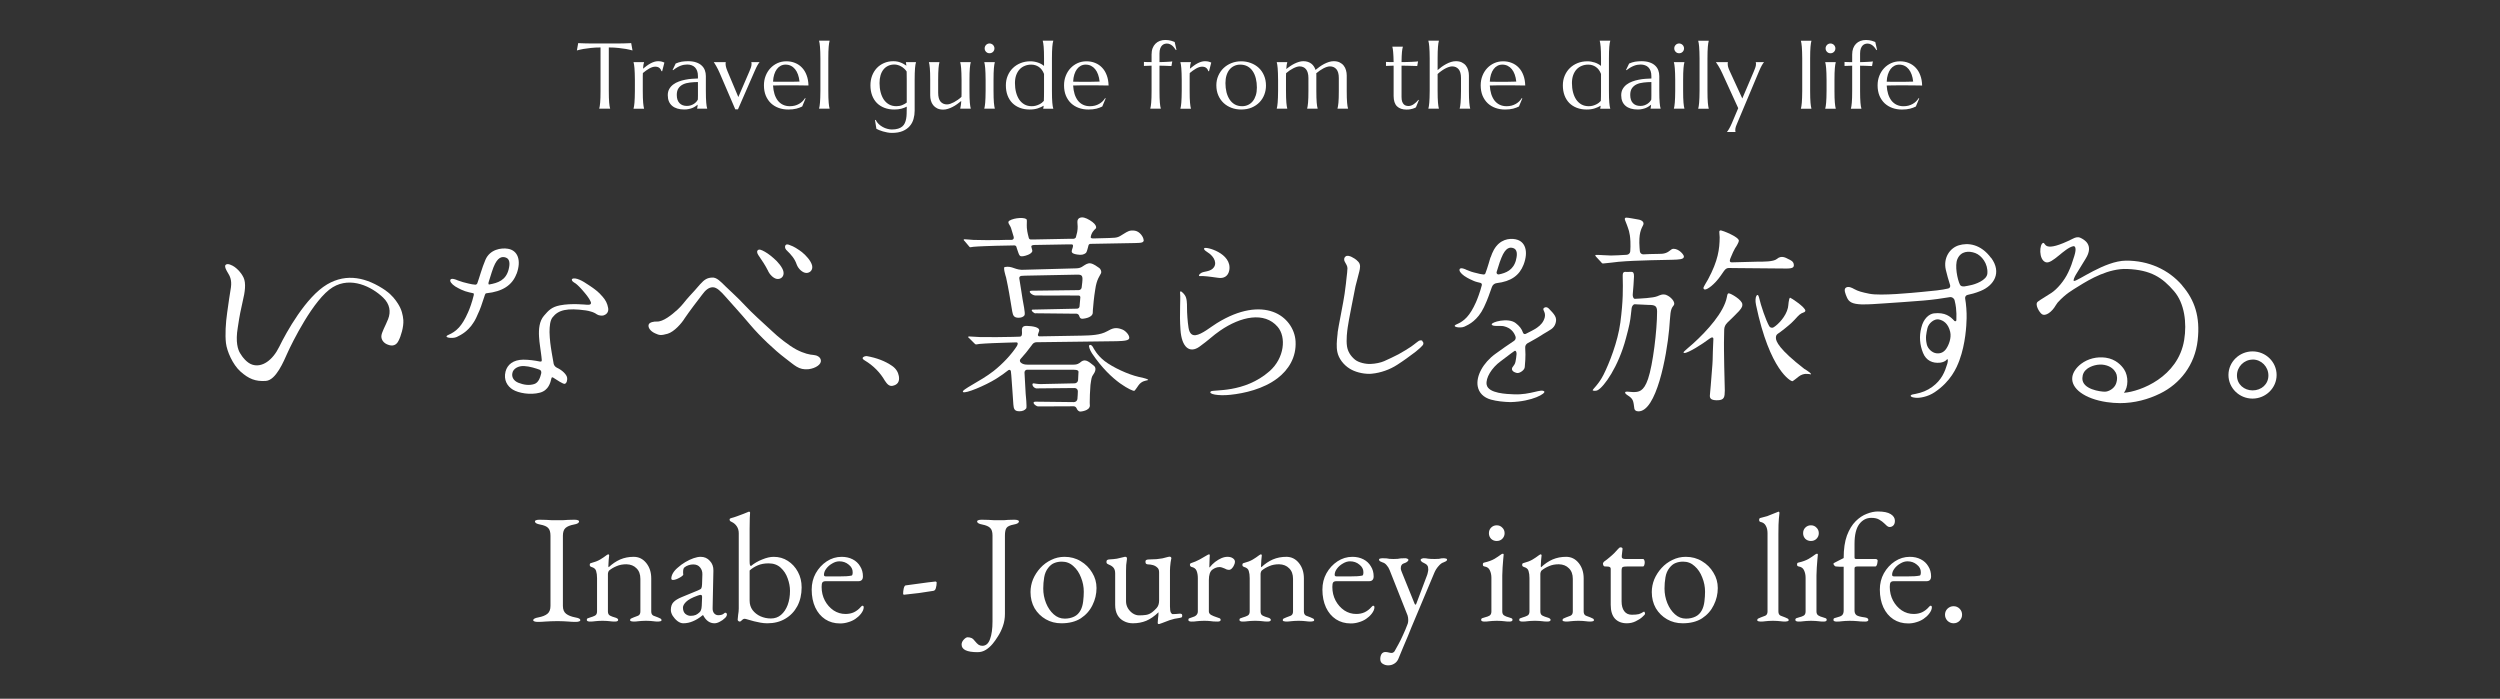 <svg fill="none" height="90" viewBox="0 0 322 90" width="322" xmlns="http://www.w3.org/2000/svg" xmlns:xlink="http://www.w3.org/1999/xlink"><rect x="0" y="0" width="322" height="90" fill="#333333" stroke="none"/><clipPath id="a"><path d="m29 28h264.228v25h-264.228z"/></clipPath><g fill="#fff"><path d="m77.349 6.113c-.461 0-.877.021-1.248.064-.371.039-.691.082-.961.129-.312.059-.592.123-.838.193l.17-.949c.047.004.117.008.211.012.094.004.197.008.311.012.117.004.238.008.363.012.129 0 .25.002.363.006.113 0 .213.002.299.006h.193 3.346.188c.09-.004.191-.006.305-.006.113-.004.232-.006.357-.006.129-.004.25-.008.363-.012.117-.004.223-.008.316-.012.094-.004.164-.008.211-.012l.17.949c-.25-.07-.531-.135-.844-.193-.27-.047-.59-.09-.961-.129-.371-.043-.787-.064-1.248-.064v5.596c0 .332.004.623.012.873.012.246.023.459.035.639.016.18.033.33.053.451.023.121.047.223.07.305v.023h-1.4v-.023c.023-.082.045-.184.064-.305.02-.121.037-.272.053-.451.016-.18.027-.393.035-.639.008-.25.012-.541.012-.873zm4.424 4.178c0-.332-.006-.621-.018-.867-.008-.25-.02-.465-.035-.645-.012-.18-.029-.33-.053-.451-.02-.121-.041-.223-.065-.305v-.023h1.353v.023c-.031.09-.059.199-.082.328-.019.129-.035.295-.047.498.144-.121.295-.24.451-.357.156-.117.316-.221.48-.311.164-.09.33-.162.498-.217.172-.055.344-.082.516-.082.105 0 .197.006.275.018.078.008.148.021.211.041.062.016.119.035.17.059.051.02.1.039.146.059l-.287 1.119-.1-.023c-.047-.172-.135-.309-.264-.41-.129-.105-.305-.158-.527-.158-.121 0-.248.021-.381.064s-.268.104-.404.182c-.137.074-.274.162-.41.264-.137.098-.27.201-.398.311-.008.113-.012.236-.012.369v.422 1.512c0 .332.004.623.012.873.008.246.019.459.035.639.016.18.033.33.053.451.019.121.041.223.064.305v.023h-1.353v-.023c.023-.082.045-.184.065-.305.023-.121.041-.272.053-.451.016-.18.027-.393.035-.639.012-.25.018-.541.018-.873zm4.236 1.98c0-.309.062-.576.188-.803.129-.227.299-.42.51-.58.211-.16.451-.289.721-.387.27-.102.549-.18.838-.234.289-.059.574-.098.856-.117.281-.023.539-.037.773-.041v-.299c0-.258-.033-.48-.1-.668s-.16-.342-.281-.463c-.121-.125-.268-.217-.439-.275-.168-.062-.353-.094-.557-.094-.141 0-.279.012-.416.035-.137.023-.279.062-.428.117-.144.055-.299.129-.463.223-.16.094-.334.213-.521.357l-.059-.035.399-.826c.129-.059.256-.105.381-.141.125-.039.252-.07.381-.094.129-.023.26-.039.393-.047.137-.012.279-.018.428-.018.41 0 .76.051 1.049.152.293.098.531.234.715.41.188.172.324.375.41.609.086.23.129.479.129.744v1.91c0 .332.004.623.012.873.012.246.024.459.035.639.016.18.033.33.053.451.024.121.047.223.07.305v.023h-1.295v-.023c.02-.062.033-.133.041-.211.012-.078.021-.172.029-.281-.082.07-.18.143-.293.217-.109.074-.236.143-.381.205-.141.059-.299.105-.475.141-.172.039-.361.059-.568.059-.68 0-1.205-.158-1.576-.475-.371-.32-.557-.773-.557-1.359zm3.885-1.705c-.355.004-.697.025-1.025.065-.328.035-.619.111-.873.229-.25.117-.451.285-.604.504-.148.215-.223.502-.223.861 0 .461.115.812.346 1.055s.549.363.955.363c.188 0 .357-.025.51-.076.156-.055.293-.121.41-.199.121-.082.223-.17.305-.264.082-.098.144-.191.188-.281.008-.148.012-.312.012-.492 0-.184 0-.391 0-.621zm3.586-2.566v.023c-.008.02-.014.049-.018.088s-.006.074-.006.105c0 .121.018.256.053.404.035.145.098.326.188.545l1.4 3.334 1.418-3.287c.059-.145.121-.303.188-.475.066-.172.1-.346.1-.521 0-.051-.004-.092-.012-.123-.008-.035-.016-.059-.023-.07v-.023h1.055v.023c-.07.074-.16.207-.27.398-.105.188-.219.424-.34.709l-2.162 4.951h-.346l-2.004-4.664c-.07-.172-.146-.336-.229-.492-.078-.16-.154-.303-.229-.428-.07-.125-.133-.229-.188-.311-.055-.086-.092-.141-.111-.164v-.023zm8.033 6.106c-.434 0-.84-.068-1.219-.205-.379-.137-.709-.336-.99-.598-.281-.266-.504-.592-.668-.979-.16-.391-.24-.836-.24-1.336 0-.441.074-.85.223-1.225.148-.379.353-.707.615-.984.262-.277.566-.494.914-.65.351-.156.73-.234 1.137-.234.402 0 .775.07 1.119.211.343.137.64.338.89.604.254.262.453.588.598.979.148.387.228.828.24 1.324-.441-.008-.883-.014-1.324-.018s-.9-.006-1.377-.006c-.34 0-.672.002-.996.006-.32.004-.609.01-.867.018.024.406.086.773.188 1.102.105.328.248.609.428.844.184.231.404.408.662.533.262.125.557.188.885.188.226 0 .439-.025.639-.076.203-.055.386-.129.55-.223.164-.094.311-.203.44-.328.129-.129.238-.268.328-.416l.07.035-.433 1.043c-.211.109-.463.203-.756.281-.293.074-.645.111-1.055.111zm-.779-3.574h1.172c.394-.004.752-.012 1.072-.023-.035-.34-.102-.645-.199-.914-.098-.27-.223-.498-.375-.686-.153-.188-.332-.332-.539-.434s-.436-.152-.686-.152c-.226 0-.435.051-.627.152-.187.098-.351.24-.492.428-.141.188-.254.418-.34.691-.086.27-.137.578-.152.926.176.008.361.012.556.012zm4.933-3c0-.332-.006-.621-.017-.867-.008-.25-.02-.465-.036-.645-.011-.18-.029-.33-.052-.451-.02-.121-.041-.223-.065-.305v-.023h1.354v.023c-.024.082-.045.184-.065.305-.019.121-.037.271-.052.451-.016.18-.028.395-.036.645-.007.246-.011.535-.011.867v4.178c0 .332.004.623.011.873.008.246.02.459.036.639.015.18.033.33.052.451.02.121.041.223.065.305v.023h-1.354v-.023c.024-.082.045-.184.065-.305.023-.121.041-.272.052-.451.016-.18.028-.393.036-.639.011-.25.017-.541.017-.873zm9.205 9.146c.316 0 .584-.035.802-.105.219-.066.399-.16.54-.281.144-.121.253-.268.328-.439.078-.168.134-.354.17-.557.039-.203.06-.42.064-.65.008-.23.012-.469.012-.715v-.193c-.192.102-.422.19-.692.264-.269.07-.574.105-.914.105-.465 0-.886-.072-1.265-.217-.379-.145-.703-.352-.973-.621-.266-.27-.471-.596-.615-.979-.145-.387-.217-.82-.217-1.301 0-.441.07-.852.211-1.23.144-.379.346-.707.603-.984.262-.277.573-.494.932-.65.363-.16.764-.24 1.201-.24.188 0 .36.016.516.047s.301.074.433.129c.137.051.264.111.381.182.121.066.239.139.352.217l-.059-.434v-.023h1.295v.023c-.023.082-.047.184-.07.305-.02.121-.037.271-.053.451-.012.18-.023.395-.035.645-.008.246-.012.535-.012.867v3.984c0 .359-.049.709-.146 1.049-.094.344-.256.648-.487.914-.226.266-.527.478-.902.639-.375.16-.842.24-1.4.24-.196 0-.393-.019-.592-.059-.199-.035-.389-.08-.568-.135-.18-.051-.342-.107-.487-.17-.144-.062-.26-.117-.345-.164l-.182-1.125.094-.023c.093.203.22.381.381.533.164.156.341.285.533.387.191.105.388.184.592.234.207.055.398.082.574.082zm.574-3c.281 0 .535-.047.762-.141.23-.094.424-.203.58-.328v-2.918c0-.219-.002-.416-.006-.592-.004-.18-.006-.342-.006-.486-.094-.145-.203-.271-.328-.381-.121-.113-.252-.207-.393-.281-.136-.078-.277-.137-.422-.176-.144-.043-.287-.064-.427-.064-.297 0-.565.055-.803.164-.238.109-.441.268-.609.475-.164.203-.291.453-.381.75-.086.293-.129.627-.129 1.002 0 .422.047.814.14 1.178.094.363.231.68.411.949.183.266.41.475.679.627.27.148.58.223.932.223zm5.39-1.728c0 .516.102.895.305 1.137.207.242.484.363.832.363.125 0 .266-.025.422-.076.156-.055.316-.125.48-.211.168-.09.334-.193.498-.31.168-.117.323-.242.463-.375.008-.113.012-.233.012-.357 0-.129 0-.266 0-.41v-1.418c0-.332-.006-.621-.018-.867-.007-.25-.019-.465-.035-.645-.011-.18-.029-.33-.052-.451-.02-.121-.041-.223-.065-.305v-.023h1.354v.023c-.024.082-.045.184-.065.305-.019.121-.037.271-.053.451-.015.18-.027.395-.035.645-.008.246-.011.535-.011.867v1.418c0 .332.003.623.011.873.008.246.02.459.035.639.016.18.034.33.053.451.02.121.041.223.065.305v.023h-1.354v-.023c.024-.098.047-.223.07-.375.028-.152.047-.352.059-.598-.16.137-.334.272-.521.404-.184.133-.377.252-.581.357-.199.105-.402.19-.609.252-.203.066-.404.1-.603.1-.305 0-.565-.053-.78-.158-.211-.105-.384-.244-.521-.416-.133-.172-.231-.367-.293-.586-.059-.219-.088-.443-.088-.674v-1.992c0-.332-.004-.621-.012-.867-.008-.25-.019-.465-.035-.645-.016-.18-.033-.33-.053-.451-.019-.121-.041-.223-.064-.305v-.023h1.353v.023c-.023.082-.045.184-.064.305-.02.121-.037.271-.053.451-.015.18-.027.395-.035.645-.008.246-.012.535-.012.867zm6.111-1.658c0-.332-.005-.621-.017-.867-.008-.25-.02-.465-.035-.645-.012-.18-.03-.33-.053-.451-.02-.121-.041-.223-.064-.305v-.023h1.353v.023c-.023.082-.045.184-.064.305-.02.121-.038.271-.053.451-.016.18-.027.395-.035.645-.008.246-.012.535-.012.867v1.418c0 .332.004.623.012.873.008.246.019.459.035.639.015.18.033.33.053.451.019.121.041.223.064.305v.023h-1.353v-.023c.023-.082.044-.184.064-.305.023-.121.041-.272.053-.451.015-.18.027-.393.035-.639.012-.25.017-.541.017-.873zm-.123-4.066c0-.086.016-.166.047-.24.035-.078.08-.145.135-.199.055-.059.119-.104.193-.135.079-.035.163-.053.252-.053.09 0 .172.018.246.053.079.031.145.076.2.135.058.055.103.121.134.199.036.074.053.154.053.24 0 .18-.06.33-.181.451-.122.121-.272.182-.452.182-.089 0-.173-.016-.252-.047-.074-.035-.138-.08-.193-.135-.055-.059-.1-.125-.135-.199-.031-.078-.047-.162-.047-.252zm5.895 1.67c.16 0 .32.014.48.041.16.027.317.066.469.117.152.051.297.113.434.188.136.074.259.158.369.252v-.961c0-.332-.004-.621-.012-.867-.008-.25-.02-.465-.035-.645-.016-.18-.033-.33-.053-.451-.019-.121-.041-.223-.064-.305v-.023h1.353v.023c-.023.082-.047.184-.07.305-.02.121-.037.271-.053.451-.012.18-.023.395-.035.645-.008.246-.012.535-.012.867v4.178c0 .332.004.623.012.873.012.246.023.459.035.639.016.18.033.33.053.451.023.121.047.223.07.305v.023h-1.295v-.023c.012-.031.022-.076.029-.135.008-.062.018-.139.03-.229-.199.125-.449.238-.75.34-.301.102-.651.152-1.049.152-.465 0-.887-.072-1.266-.217-.379-.145-.703-.352-.972-.621-.266-.27-.471-.596-.616-.979-.144-.387-.216-.82-.216-1.301 0-.441.078-.85.234-1.225.156-.379.375-.707.656-.984.282-.277.615-.494 1.002-.65s.811-.234 1.272-.234zm1.752 1.629c-.157-.41-.381-.713-.674-.908-.289-.195-.615-.293-.979-.293-.304 0-.586.055-.843.164-.258.105-.479.26-.663.463-.183.203-.328.453-.433.75-.102.293-.152.627-.152 1.002 0 .422.046.814.14 1.178s.231.68.41.949c.184.266.41.475.68.627.27.148.58.223.932.223.183 0 .355-.021.515-.064.16-.043.307-.098.44-.164s.25-.139.351-.217c.102-.082.186-.162.252-.24.008-.168.014-.359.018-.574.004-.215.006-.451.006-.709zm5.695 4.582c-.434 0-.84-.068-1.219-.205s-.709-.336-.99-.598c-.282-.266-.504-.592-.668-.979-.16-.391-.24-.836-.24-1.336 0-.441.074-.85.222-1.225.149-.379.354-.707.615-.984.262-.277.567-.494.914-.65.352-.156.731-.234 1.137-.234.403 0 .776.07 1.119.211.344.137.641.338.891.604.254.262.453.588.598.979.148.387.228.828.24 1.324-.442-.008-.883-.014-1.324-.018-.442-.004-.901-.006-1.377-.006-.34 0-.672.002-.996.006-.321.004-.61.01-.868.018.024.406.086.773.188 1.102.105.328.248.609.428.844.183.231.404.408.662.533.261.125.556.188.885.188.226 0 .439-.025.638-.076.203-.055.387-.129.551-.223.164-.094.311-.203.439-.328.129-.129.239-.268.329-.416l.07.035-.434 1.043c-.211.109-.463.203-.756.281-.293.074-.644.111-1.054.111zm-.78-3.574h1.172c.395-.004.752-.012 1.073-.023-.036-.34-.102-.645-.2-.914-.097-.27-.222-.498-.375-.686-.152-.188-.332-.332-.539-.434s-.435-.152-.685-.152c-.227 0-.436.051-.627.152-.188.098-.352.24-.492.428-.141.188-.254.418-.34.691-.086.27-.137.578-.153.926.176.008.362.012.557.012zm10.904-4.922c-.097 0-.203.018-.316.053-.11.035-.211.1-.305.193s-.172.225-.234.393c-.063.164-.094.377-.094.639v1.113c.207-.004.4-.01.58-.018.184-.008.348-.016.492-.023.145-.008.266-.016.364-.023.097-.012.168-.021.211-.029l-.106.598c-.137-.004-.285-.01-.445-.018-.137-.008-.299-.014-.487-.018-.187-.004-.39-.008-.609-.012v3.252c0 .332.004.623.012.873.011.246.023.459.035.639.016.18.033.33.053.451.023.121.047.223.07.305v.023h-1.354v-.023c.024-.082.045-.184.065-.305.019-.121.037-.272.053-.451.015-.18.027-.393.035-.639.008-.25.012-.541.012-.873v-3.252l-.985.035v-.516c.121.008.266.014.434.018s.351.006.551.006v-.984c0-.301.042-.566.128-.797.09-.234.213-.43.37-.586.156-.16.343-.281.562-.363s.459-.123.721-.123c.144 0 .279.01.404.029s.236.043.334.07c.102.027.189.057.264.088.078.027.142.053.193.076l.229 1.008-.071.035c-.062-.094-.131-.189-.205-.287-.074-.102-.158-.193-.252-.275-.094-.082-.199-.148-.316-.199-.113-.055-.244-.082-.393-.082zm1.916 4.682c0-.332-.006-.621-.018-.867-.007-.25-.019-.465-.035-.645-.011-.18-.029-.33-.052-.451-.02-.121-.041-.223-.065-.305v-.023h1.354v.023c-.032.09-.059.199-.082.328-.02.129-.036.295-.047.498.144-.121.295-.24.451-.357s.316-.221.48-.311.33-.162.498-.217c.172-.055.344-.082.516-.082.106 0 .197.006.275.018.079.008.149.021.211.041.063.016.12.035.17.059.051.02.1.039.147.059l-.287 1.119-.1-.023c-.047-.172-.135-.309-.264-.41-.129-.105-.304-.158-.527-.158-.121 0-.248.021-.381.064s-.267.104-.404.182c-.137.074-.274.162-.41.264-.137.098-.27.201-.399.311-.008.113-.011.236-.011.369v.422 1.512c0 .332.003.623.011.873.008.246.02.459.035.639.016.18.034.33.053.451.02.121.041.223.065.305v.023h-1.354v-.023c.024-.082.045-.184.065-.305.023-.121.041-.272.052-.451.016-.18.028-.393.035-.639.012-.25.018-.541.018-.873zm4.459.697c0-.441.082-.85.246-1.225.164-.379.389-.707.674-.984.289-.277.629-.494 1.019-.65.391-.156.811-.234 1.26-.234.441 0 .855.074 1.242.223.391.145.731.352 1.02.621s.515.598.679.984c.168.387.252.82.252 1.301 0 .402-.07.789-.211 1.16-.14.371-.347.699-.621.984-.273.285-.609.514-1.007.685-.395.168-.85.252-1.366.252-.437 0-.849-.072-1.236-.217-.387-.145-.725-.352-1.014-.621-.289-.27-.517-.596-.685-.979-.168-.387-.252-.82-.252-1.301zm3.322 2.689c.277 0 .531-.055.762-.164.234-.109.435-.268.603-.475.168-.207.299-.459.393-.756s.14-.633.14-1.008c0-.422-.044-.812-.134-1.172-.09-.363-.225-.676-.405-.937-.175-.266-.398-.473-.668-.621-.269-.148-.584-.223-.943-.223-.277 0-.531.055-.762.164-.23.105-.431.26-.603.463-.168.203-.299.453-.393.75-.093.293-.14.627-.14 1.002 0 .422.045.814.134 1.178.094.363.231.68.411.949.179.266.402.475.668.627.269.148.582.223.937.223zm8.537-3.627c0-.258-.027-.48-.082-.668-.051-.188-.127-.342-.229-.463-.097-.125-.216-.217-.357-.275-.141-.062-.297-.094-.469-.094-.117 0-.248.023-.392.07-.145.047-.295.111-.452.193-.152.078-.306.17-.462.275-.153.105-.297.219-.434.34-.008.125-.012.26-.012.404v.457 1.418c0 .332.004.623.012.873.008.246.019.459.035.639s.033.33.053.451c.019.121.041.223.064.305v.023h-1.353v-.023c.023-.082.045-.184.064-.305.024-.121.041-.272.053-.451.016-.18.027-.393.035-.639.012-.25.018-.541.018-.873v-1.418c0-.332-.006-.621-.018-.867-.008-.25-.019-.465-.035-.645-.012-.18-.029-.33-.053-.451-.019-.121-.041-.223-.064-.305v-.023h1.353v.023c-.031.09-.056.205-.076.346-.015.137-.033.311-.053.521.157-.125.325-.248.504-.369.18-.121.364-.229.551-.322.191-.094.383-.17.574-.229.192-.059.381-.088.569-.088.222 0 .42.029.591.088.172.059.323.139.452.24s.236.221.322.357c.09.137.158.283.205.439.16-.137.334-.271.521-.404.192-.137.387-.258.586-.363.204-.105.409-.191.616-.258.211-.066.416-.1.615-.1.305 0 .562.053.773.158.215.105.389.244.522.416.137.172.234.369.293.592.062.219.094.441.094.668v1.992c0 .332.003.623.011.873.008.246.02.459.035.639.016.18.034.33.053.451.024.121.047.223.07.305v.023h-1.359v-.023c.023-.082.045-.184.065-.305.023-.121.042-.272.058-.451s.027-.393.035-.639c.008-.25.012-.541.012-.873v-1.658c0-.516-.104-.895-.311-1.137-.207-.242-.484-.363-.832-.363-.121 0-.255.023-.404.07-.144.047-.295.111-.451.193s-.313.178-.469.287c-.156.105-.303.219-.439.34.008.047.011.094.011.141v.135 1.992c0 .332.004.623.012.873.012.246.024.459.035.639.016.18.034.33.053.451.023.121.047.223.07.305v.023h-1.353v-.023c.023-.082.045-.184.064-.305.02-.121.037-.272.053-.451s.027-.393.035-.639c.008-.25.012-.541.012-.873zm12.896 3.603c.117 0 .232-.021.346-.065.117-.043.228-.102.334-.176.109-.074.213-.158.31-.252.102-.098.195-.199.281-.305l.059.029-.381.943c-.047.023-.105.053-.176.088-.066.031-.148.06-.246.088-.093.031-.205.057-.334.076-.129.024-.281.035-.457.035-.523 0-.931-.141-1.224-.422-.289-.285-.434-.729-.434-1.33v-3.908l-.984.035v-.516c.121.008.265.014.433.018s.352.006.551.006c-.004-.277-.012-.521-.023-.732-.008-.215-.02-.4-.036-.557-.011-.16-.027-.295-.046-.404-.02-.109-.039-.201-.059-.275v-.023h1.354v.023c-.024.074-.045.166-.065.275-.019.109-.037.242-.053.398-.011.156-.023.342-.035.557-.008.211-.013.457-.017.738.246-.004.486-.008.72-.012.239-.008.453-.016.645-.023.195-.012.359-.021.492-.029.137-.012.227-.021.27-.029l-.106.598c-.199-.004-.408-.01-.627-.018-.187-.008-.402-.014-.644-.018-.243-.004-.493-.008-.75-.012v4.031c0 .242.025.439.076.592.054.148.123.266.205.351.086.086.181.145.287.176.109.031.221.047.334.047zm6.756-3.603c0-.516-.104-.895-.311-1.137-.207-.242-.484-.363-.832-.363-.129 0-.273.027-.434.082-.156.051-.318.121-.486.211-.164.09-.328.195-.492.316-.164.117-.317.242-.457.375v2.174c0 .332.004.623.012.873.007.246.019.459.035.639.015.18.033.33.052.451.02.121.041.223.065.305v.023h-1.354v-.023c.024-.082.045-.184.065-.305.023-.121.041-.272.053-.451.015-.18.027-.393.035-.639.011-.25.017-.541.017-.873v-4.178c0-.332-.006-.621-.017-.867-.008-.25-.02-.465-.035-.645-.012-.18-.03-.33-.053-.451-.02-.121-.041-.223-.065-.305v-.023h1.354v.023c-.024.082-.045.184-.065.305-.019.121-.037.271-.052.451-.016.18-.028.395-.035.645-.008.246-.012.535-.012.867v1.5c.156-.141.328-.279.515-.416.192-.137.389-.26.592-.369.203-.109.41-.197.621-.264.211-.066.418-.1.621-.1.305 0 .563.053.774.158.215.105.389.244.521.416.137.172.235.369.293.592.063.219.094.441.094.668v1.992c0 .332.004.623.012.873.008.246.019.459.035.639s.033.33.053.451c.019.121.041.223.064.305v.023h-1.353v-.023c.023-.082.045-.184.064-.305.024-.121.041-.272.053-.451.015-.18.027-.393.035-.639.012-.25.018-.541.018-.873zm5.654 4.055c-.434 0-.84-.068-1.219-.205s-.709-.336-.99-.598c-.282-.266-.504-.592-.668-.979-.16-.391-.241-.836-.241-1.336 0-.441.075-.85.223-1.225.149-.379.354-.707.615-.984.262-.277.567-.494.914-.65.352-.156.731-.234 1.137-.234.402 0 .776.07 1.119.211.344.137.641.338.891.604.254.262.453.588.598.979.148.387.228.828.24 1.324-.442-.008-.883-.014-1.324-.018-.442-.004-.901-.006-1.377-.006-.34 0-.672.002-.996.006-.321.004-.61.01-.868.018.024.406.086.773.188 1.102.105.328.248.609.428.844.183.231.404.408.662.533.261.125.556.188.884.188.227 0 .44-.025.639-.076.203-.055.387-.129.551-.223.164-.094.31-.203.439-.328.129-.129.239-.268.328-.416l.071.035-.434 1.043c-.211.109-.463.203-.756.281-.293.074-.644.111-1.054.111zm-.78-3.574h1.172c.395-.004.752-.012 1.072-.023-.035-.34-.101-.645-.199-.914-.097-.27-.222-.498-.375-.686-.152-.188-.332-.332-.539-.434s-.435-.152-.685-.152c-.227 0-.436.051-.627.152-.188.098-.352.24-.492.428-.141.188-.254.418-.34.691-.086.27-.137.578-.153.926.176.008.362.012.557.012zm11.408-2.637c.16 0 .32.014.481.041.16.027.316.066.468.117.153.051.297.113.434.188.137.074.26.158.369.252v-.961c0-.332-.004-.621-.012-.867-.008-.25-.019-.465-.035-.645-.015-.18-.033-.33-.053-.451-.019-.121-.041-.223-.064-.305v-.023h1.353v.023c-.023.082-.046.184-.07.305-.019.121-.037.271-.053.451-.011.18-.023.395-.035.645-.008.246-.011.535-.011.867v4.178c0 .332.003.623.011.873.012.246.024.459.035.639.016.18.034.33.053.451.024.121.047.223.07.305v.023h-1.294v-.023c.011-.031.021-.076.029-.135.008-.062.017-.139.029-.229-.199.125-.449.238-.75.34-.301.102-.65.152-1.049.152-.465 0-.886-.072-1.265-.217-.379-.145-.703-.352-.973-.621-.266-.27-.471-.596-.615-.979-.145-.387-.217-.82-.217-1.301 0-.441.078-.85.234-1.225.157-.379.375-.707.657-.984.281-.277.615-.494 1.002-.65.386-.156.81-.234 1.271-.234zm1.752 1.629c-.156-.41-.381-.713-.674-.908-.289-.195-.615-.293-.978-.293-.305 0-.586.055-.844.164-.258.105-.479.26-.662.463-.184.203-.328.453-.434.75-.101.293-.152.627-.152 1.002 0 .422.047.814.14 1.178.094.363.231.68.411.949.183.266.41.475.679.627.27.148.58.223.932.223.184 0 .355-.021.516-.064.16-.043.306-.098.439-.164s.25-.139.352-.217c.101-.082.185-.162.252-.24.007-.168.013-.359.017-.574.004-.215.006-.451.006-.709zm2.601 2.748c0-.309.063-.576.188-.803.129-.227.299-.42.51-.58.211-.16.451-.289.72-.387.27-.102.549-.18.838-.234.289-.059.574-.098.856-.117.281-.023.539-.037.773-.041v-.299c0-.258-.033-.48-.099-.668-.067-.188-.161-.342-.282-.463-.121-.125-.267-.217-.439-.275-.168-.062-.354-.094-.557-.094-.14 0-.279.012-.416.035-.137.023-.279.062-.428.117-.144.055-.298.129-.462.223-.161.094-.334.213-.522.357l-.059-.035.399-.826c.129-.059.256-.105.381-.141.125-.039.252-.07.381-.094.129-.023.259-.039.392-.047.137-.012.279-.018.428-.018.41 0 .76.051 1.049.152.293.098.531.234.715.41.187.172.324.375.41.609.086.23.129.479.129.744v1.91c0 .332.004.623.011.873.012.246.024.459.036.639.015.18.033.33.052.451.024.121.047.223.071.305v.023h-1.295v-.023c.019-.062.033-.133.041-.211.011-.078.021-.172.029-.281-.082.07-.18.143-.293.217-.109.074-.236.143-.381.205-.14.059-.299.105-.474.141-.172.039-.362.059-.569.059-.68 0-1.205-.158-1.576-.475-.371-.32-.557-.773-.557-1.359zm3.885-1.705c-.355.004-.697.025-1.025.065-.328.035-.619.111-.873.229-.25.117-.451.285-.604.504-.148.215-.222.502-.222.861 0 .461.115.812.345 1.055.231.242.549.363.955.363.188 0 .358-.025.51-.076.156-.055.293-.121.41-.199.121-.082.223-.17.305-.264.082-.098.144-.191.187-.281.008-.148.012-.312.012-.492 0-.184 0-.391 0-.621zm3.07-.275c0-.332-.006-.621-.017-.867-.008-.25-.02-.465-.036-.645-.011-.18-.029-.33-.052-.451-.02-.121-.041-.223-.065-.305v-.023h1.354v.023c-.024.082-.045.184-.065.305-.019.121-.037.271-.052.451-.016.18-.028.395-.036.645-.007.246-.011.535-.011.867v1.418c0 .332.004.623.011.873.008.246.02.459.036.639.015.18.033.33.052.451.02.121.041.223.065.305v.023h-1.354v-.023c.024-.082.045-.184.065-.305.023-.121.041-.272.052-.451.016-.18.028-.393.036-.639.011-.25.017-.541.017-.873zm-.123-4.066c0-.086.016-.166.047-.24.035-.078.08-.145.135-.199.054-.059.119-.104.193-.135.078-.035.162-.053.252-.053s.172.018.246.053c.078.031.145.076.199.135.059.055.104.121.135.199.035.074.053.154.053.24 0 .18-.061.33-.182.451-.121.121-.271.182-.451.182-.09 0-.174-.016-.252-.047-.074-.035-.139-.08-.193-.135-.055-.059-.1-.125-.135-.199-.031-.078-.047-.162-.047-.252zm3.258 1.307c0-.332-.006-.621-.018-.867-.008-.25-.019-.465-.035-.645-.012-.18-.029-.33-.053-.451-.019-.121-.041-.223-.064-.305v-.023h1.353v.023c-.023.082-.045.184-.064.305-.02.121-.037.271-.053.451-.015.18-.027.395-.035.645-.008.246-.012.535-.012.867v4.178c0 .332.004.623.012.873.008.246.02.459.035.639.016.18.033.33.053.451.019.121.041.223.064.305v.023h-1.353v-.023c.023-.082.045-.184.064-.305.024-.121.041-.272.053-.451.016-.18.027-.393.035-.639.012-.25.018-.541.018-.873zm4.98 6.398-2.063-4.512c-.074-.172-.154-.336-.24-.492-.086-.16-.168-.303-.246-.428-.074-.125-.14-.229-.199-.311-.059-.086-.098-.141-.117-.164v-.023h1.535v.023c-.008.02-.014.049-.018.088s-.006.074-.006.105c0 .121.018.256.053.404.039.145.11.326.211.545l1.617 3.516 1.477-3.469c.062-.145.125-.303.187-.475.067-.172.1-.346.1-.521 0-.051-.004-.092-.012-.123-.008-.035-.015-.059-.023-.07v-.023h1.055v.023c-.071.074-.161.207-.27.398-.105.188-.219.424-.34.709l-2.795 6.656c-.062.144-.127.303-.193.475-.063.172-.094.346-.094.521 0 .051.004.092.012.123.008.035.015.059.023.07v.023h-1.095v-.023c.074-.074.164-.205.269-.393.109-.184.225-.416.346-.697zm8.244-6.398c0-.332-.006-.621-.018-.867-.008-.25-.019-.465-.035-.645-.012-.18-.029-.33-.053-.451-.019-.121-.041-.223-.064-.305v-.023h1.353v.023c-.023.082-.045.184-.064.305-.02.121-.037.271-.053.451s-.027.395-.035.645c-.008.246-.012.535-.012.867v4.178c0 .332.004.623.012.873.008.246.019.459.035.639s.033.33.053.451c.019.121.041.223.064.305v.023h-1.353v-.023c.023-.082.045-.184.064-.305.024-.121.041-.272.053-.451.016-.18.027-.393.035-.639.012-.25.018-.541.018-.873zm3.134 2.76c0-.332-.006-.621-.017-.867-.008-.25-.02-.465-.036-.645-.011-.18-.029-.33-.052-.451-.02-.121-.041-.223-.065-.305v-.023h1.354v.023c-.024.082-.045.184-.065.305-.019.121-.037.271-.052.451-.016.18-.028.395-.036.645-.007.246-.011.535-.011.867v1.418c0 .332.004.623.011.873.008.246.02.459.036.639.015.18.033.33.052.451.02.121.041.223.065.305v.023h-1.354v-.023c.024-.082.045-.184.065-.305.023-.121.041-.272.052-.451.016-.18.028-.393.036-.639.011-.25.017-.541.017-.873zm-.123-4.066c0-.086.016-.166.047-.24.035-.078.08-.145.135-.199.054-.059.119-.104.193-.135.078-.035.162-.053.252-.053s.172.018.246.053c.078.031.145.076.199.135.059.055.104.121.135.199.035.074.053.154.053.24 0 .18-.061.33-.182.451-.121.121-.271.182-.451.182-.09 0-.174-.016-.252-.047-.074-.035-.139-.08-.193-.135-.055-.059-.1-.125-.135-.199-.031-.078-.047-.162-.047-.252zm5.39-.615c-.097 0-.203.018-.316.053-.109.035-.211.1-.305.193-.093.094-.171.225-.234.393-.062.164-.094.377-.094.639v1.113c.207-.004.401-.01.58-.018.184-.008.348-.016.493-.023.144-.008.265-.016.363-.023.097-.012.168-.021.211-.029l-.106.598c-.136-.004-.285-.01-.445-.018-.137-.008-.299-.014-.486-.018-.188-.004-.391-.008-.61-.012v3.252c0 .332.004.623.012.873.012.246.023.459.035.639.016.18.033.33.053.451.023.121.047.223.07.305v.023h-1.353v-.023c.023-.082.045-.184.064-.305.02-.121.037-.272.053-.451.015-.18.027-.393.035-.639.008-.25.012-.541.012-.873v-3.252l-.985.035v-.516c.121.008.266.014.434.018s.352.006.551.006v-.984c0-.301.043-.566.129-.797.089-.234.213-.43.369-.586.156-.16.344-.281.562-.363.219-.082.459-.123.721-.123.145 0 .279.01.404.029s.237.043.334.07c.102.027.19.057.264.088.078.027.143.053.193.076l.229 1.008-.07.035c-.063-.094-.131-.189-.206-.287-.074-.102-.158-.193-.252-.275-.093-.082-.199-.148-.316-.199-.113-.055-.244-.082-.393-.082zm4.424 8.496c-.433 0-.84-.068-1.219-.205s-.709-.336-.99-.598c-.281-.266-.504-.592-.668-.979-.16-.391-.24-.836-.24-1.336 0-.441.074-.85.223-1.225.148-.379.353-.707.615-.984.262-.277.566-.494.914-.65.351-.156.73-.234 1.137-.234.402 0 .775.07 1.119.211.343.137.64.338.89.604.254.262.453.588.598.979.148.387.229.828.24 1.324-.441-.008-.883-.014-1.324-.018s-.9-.006-1.377-.006c-.34 0-.672.002-.996.006-.32.004-.609.01-.867.018.023.406.086.773.187 1.102.106.328.248.609.428.844.184.231.404.408.662.533.262.125.557.188.885.188.226 0 .439-.025.639-.076.203-.055.386-.129.55-.223.164-.094.311-.203.44-.328.129-.129.238-.268.328-.416l.07.035-.433 1.043c-.211.109-.463.203-.756.281-.293.074-.645.111-1.055.111zm-.779-3.574h1.172c.394-.004.752-.012 1.072-.023-.035-.34-.102-.645-.199-.914-.098-.27-.223-.498-.375-.686-.153-.188-.332-.332-.539-.434s-.436-.152-.686-.152c-.226 0-.435.051-.627.152-.187.098-.351.24-.492.428s-.254.418-.34.691c-.086.27-.137.578-.152.926.176.008.361.012.556.012z"/><g clip-path="url(#a)"><path d="m115.773 48.44c-.094-.519-.368-.963-.868-1.312-.897-.623-1.992-1.038-3.276-1.265-.152-.028-.907.179-.274.548 1.161.689 2.039 1.614 2.615 2.625.311.481.595.727.972.661.661-.123.954-.538.831-1.256z"/><path d="m103.264 32.456c-.538-.406-1.048-.727-1.492-.869-.17-.066-.396-.179-.548-.047-.179.132-.141.444.048.651.708.67 1.104 1.18 1.34 1.869.208.576.774 1.086 1.237 1.095.463.009.869-.359.755-.935-.132-.614-.83-1.378-1.34-1.766z"/><path d="m98.883 34.798c.236.585.774 1.086 1.218 1.133.472.047.916-.312.812-.916-.085-.557-.774-1.35-1.303-1.784-.519-.463-.991-.774-1.416-.972-.142-.057-.368-.17-.538-.076-.217.151-.151.406.009.661.529.765.925 1.378 1.208 1.945z"/><path d="m66.538 35.27c.642-1.737.151-3.021-1.114-3.229-.887-.151-2.322.085-2.898 1.416-.453 1.048-.802 2.379-1.048 3.031-.038.113-.151.179-.264.179-.33-.019-.491-.066-.887-.151-.397-.085-.973-.245-1.36-.397-.255-.123-.774-.311-.935-.123-.161.217.132.585.604.897.614.368 1.029.529 1.274.614.245.085.793.217 1.048.264.104.019.075.17.057.264-.208.869-.519 1.747-.737 2.209-.774 1.766-1.492 2.445-2.54 2.898-.746.33.538.519 1.086.264.538-.264 1.737-.812 2.54-2.54.057-.123.113-.255.179-.406.274-.548.529-1.274.887-2.398 0 0 .009-.028.019-.066.047-.132.085-.217.217-.227 2.068-.217 3.314-1.038 3.861-2.502zm-1.02-.585c-.359 1.435-1.407 1.756-2.493 1.954-.161.028-.113-.217-.085-.312.17-.576.321-1.038.415-1.322.019-.038.028-.085.047-.123 0 0 0 0 0-.009.076-.208.132-.368.161-.453.529-1.331 1.095-1.416 1.586-1.246.491.17.567.736.368 1.511z"/><path d="m77.556 38.15c-.434-.529-1.029-.973-1.633-1.369-.576-.387-.878-.576-1.265-.746-.415-.179-.793-.236-.963-.104-.104.094-.019.293.227.444.255.123.642.481 1.105 1.01s.878 1.058 1.029 1.426c.17.321 0 .481-.434.444-.085 0-1.992-.227-3.503.075-1.076.217-1.454.642-2.058 1.341-.604.699-.689 1.737-.633 2.691.057.954.189 1.501.255 2.152.028.245.075.529.094.821.009.142.009.283-.264.227-.642-.132-1.407-.236-2.124-.236-1.293.019-2.039.632-2.275 1.529-.274 1.095.236 1.907.944 2.332.708.434 2.238.727 3.493.387 1.095-.293 1.35-1.284 1.473-1.841.019-.104.085-.189.227-.094.444.283 1.265.84 1.482.802.227-.047.378-.425.302-.84-.075-.349-.567-.897-1.303-1.237-.198-.094-.349-.264-.415-.481-.142-.793-.368-2.049-.444-2.747-.047-.425-.085-.906-.094-1.35 0-.784.075-1.511.387-1.907.755-.973 1.879-1.227 4.286-.897.227.038.425.076.595.132.349.085.633.236.831.378.198.142.661.217.897.123.264-.094.651-.349.557-.935-.113-.614-.321-1.02-.765-1.52zm-7.855 9.97c-.113.444-.312 1.171-.906 1.35-.67.208-1.35.095-2.03-.17-.651-.264-.887-.784-.765-1.274.104-.538.765-.925 1.511-.878.689.028 1.567.312 1.992.472.161.057.264.245.198.51z"/><path d="m49.685 37.422c-2.436-1.671-5.013-2.285-7.553-.793-2.738 1.614-5.259 6.174-6.165 8.034-.859 1.756-2.219 2.71-3.474 2.304-.708-.227-1.284-.991-1.567-1.473-.283-.453-.614-1.435-.302-3.295.274-1.832.359-2.096.633-3.37.302-1.237.453-2.341.113-3.078-.368-.746-.831-1.123-1.152-1.369-.293-.198-.925-.548-1.18-.245-.142.227.123.699.321 1.02.245.397.51.887.387 1.841-.161.944-.302 1.954-.491 3.304-.189 1.312-.274 2.832-.151 3.89.123 1.048.869 2.766 1.86 3.654 1.076.963 1.945 1.303 3.267 1.218 1.322-.085 2.304-2.521 2.813-3.644.51-1.133 3.333-6.93 5.825-8.431 2.322-1.397 5.013-.075 6.486 1.35.859.831 1.01 1.813.632 2.766-.368.925-.869 1.737-.869 2.228 0 .491.359.906.887 1.076.548.208 1.038.076 1.322-.51.312-.585.68-1.803.623-2.672-.057-.661-.217-1.369-.689-2.105-.293-.463-.784-1.142-1.567-1.681z"/><path d="m104.793 45.721c-.463-.028-1.227-.179-2.219-.699-1.019-.548-2.341-1.605-3.134-2.37-1.322-1.218-2.587-2.341-3.512-3.342-.925-1.001-2.002-1.945-2.521-2.464-.557-.548-1.105-1.152-1.69-1.095-.585.028-.963.208-1.548.869-.585.661-.802.944-1.359 1.52-.519.548-.916 1.171-1.511 1.709-.774.708-1.898 1.614-2.71 1.567-.368-.019-.906.085-1.029.359-.151.368.189.878.802 1.152.585.274.774.293 1.633.057.831-.245 1.803-1.341 2.2-2.002.463-.699 1.794-2.464 2.228-3.012.397-.548.831-.972 1.388-.972.519 0 1.048.548 1.662 1.246.491.576 1.907 2.096 3.172 3.607 1.265 1.492 3.134 3.257 4.457 4.258 1.265.944 1.746 1.567 3.04 1.444.953-.123 1.652-.642 1.586-1.123-.029-.453-.529-.68-.925-.708z"/><path d="m183.201 43.889c-.16-.104-.415-.057-.585.104-.038.028-.104.085-.189.142-.198.151-.491.387-.689.519-.236.161-1.067.689-1.605.973-.51.274-1.35.661-1.813.869l-.038.019c-.453.198-1.151.34-1.737.359-.613.038-1.567-.17-2.03-.557-.576-.481-.915-1.048-1.019-1.699-.132-.85.028-2.03.085-2.426.056-.604.925-4.872 1.01-5.334.047-.227.132-.548.226-.869.085-.33.18-.661.227-.887l.028-.104c.104-.434.218-.935-.132-1.293-.311-.349-.67-.519-.868-.623-.189-.085-.548-.236-.765-.047-.236.179-.217.519-.076.718l.038.066c.095.151.283.472.283.727 0 .236-.066.84-.132 1.369-.028.227-.056.444-.066.623-.028.217-.094.727-.17 1.303-.113.878-.85 4.503-.887 4.909 0 .151-.029.321-.047.51-.067.623-.142 1.407 0 2.077.16.812.783 1.652 1.586 2.143.651.415 1.633.67 2.492.67.123 0 .255 0 .368-.019 1.124-.104 2.323-.529 3.276-1.152.888-.567 1.634-1.133 2.125-1.501l.264-.198c.434-.34.746-.651.84-.765.113-.123.142-.236.132-.311 0-.094-.047-.189-.151-.274z"/><path d="m152.886 39.594c0 .784.075 1.841.198 2.625.113.699.425 1.01.906.954.812-.095 1.993-1.095 2.738-1.548 2.965-1.841 5.457-2.096 7.223-1.463 1.775.632 2.823 2.219 2.917 3.786.123 2.077-.916 3.692-2.322 4.768-1.813 1.388-4.268 1.945-6.071 2.134-1.539.17-2.908-.085-2.521-.434.274-.274 4.296.274 7.572-2.615 1.898-1.671 2.181-4.381 1.029-5.712-1.709-1.983-4.739-1.331-7.392.491-.973.661-1.445 1.199-2.691 2.087-1.246.878-2.275.075-2.426-2.181-.076-1.105-.076-1.935-.048-3.012 0-.415.048-1.294 0-1.643-.094-.661.435-.066.614.198.274.387.274 1.086.274 1.567zm3.333-5.023c.566-.519.321-1.473-.765-2.134-.246-.161-.444-.321-.349-.463.16-.264 3.606.633 3.228 2.823-.141.793-.717 1.105-1.454.982-.642-.104-1.01-.123-1.378-.179-.434-.038-.651-.057-.944-.038-.246.009-.132-.245.17-.415.368-.208 1.029-.142 1.492-.566z"/><path d="m195.229 30.823c-.85-.17-2.058 0-2.823 1.36-.16.283-.292.614-.415.972h-.019s-.397 1.407-.651 2.049c-.038.104-.142.161-.246.151-.321-.028-.604-.104-.812-.161-.642-.142-.982-.264-1.34-.425 0 0 0 0-.01 0-.245-.132-.727-.321-.887-.142-.161.217.113.585.566.906.576.387.859.472 1.209.642.245.113.613.198.868.255.142.028.227.17.189.302-.217.85-.557 1.756-.755 2.2-.784 1.747-1.492 2.417-2.512 2.851-.727.312.51.538 1.039.283.529-.245 1.69-.784 2.502-2.493.056-.123.113-.255.179-.397.198-.387.623-1.558.85-2.219.094-.264.33-.463.613-.491 1.851-.217 2.927-.991 3.465-2.379.661-1.728.208-3.012-1-3.257zm.038 2.653c-.349 1.331-1.322 1.69-2.219 1.869-.179.038-.34-.132-.283-.311.161-.519.321-1.039.406-1.284.009-.028.019-.066.038-.094 0 0 0-.019.009-.028.076-.208.132-.368.17-.444.538-1.322 1.086-1.388 1.548-1.218.463.17.529.746.321 1.511z"/><path d="m199.44 39.707c-.151-.161-.406-.189-.576-.047-.283.227.264.5.104 1.199-.293 1.218-1.558 1.662-2.36 2.096-.029.019-.057.028-.095.047-.132.066-.293 0-.34-.132-.179-.529-.472-.878-.953-1.256-.963-.755-3.191-.123-3.088.179.104.312 1.096.113 1.568.227.878.208 1.303.755 1.501 1.331.066.208-.01.434-.198.557-.812.529-1.568 1.076-2.398 1.671-1.577 1.142-2.512 2.861-2.276 4.173.151.84.756 1.454 1.709 1.718.765.208 1.652.302 2.511.321 2.861-.075 4.579-1.133 4.353-1.369-.387-.397-1.728.453-3.881.368-.906-.038-3.332-.095-3.54-1.246-.151-.85.642-2.171 1.803-3.012.567-.406 1.228-.954 1.775-1.322.18-.123.293.17.274.387-.028.368-.076.689-.132.963-.113.585-.453.623-.463.973 0 .311.482.529.774.51.293-.019.85-.378.878-.765.029-.5.142-1.19.057-2.502-.019-.227.104-.444.302-.567.132-.075.274-.151.416-.227.849-.463 1.095-.632 1.652-.982.802-.5 1.34-.661 1.548-1.388.217-.736-.151-1.123-.925-1.917z"/><path d="m133.381 40.35 4.437.047h.793c.179 0 .349.123.397.302.047.179.141.359.377.359.029 0 1.246-.066 1.36-.718.019-.085 0-.331.019-.434.047-.585.141-1.662.302-2.615.179-1.341.623-1.803.736-2.077.123-.274-.066-.576-.208-.689-.254-.179-.727-.538-1.123-.604-.397-.075-.746.227-.878.293-.397.293-.614.33-.982.349l-6.609.179c-1.274.113-1.567-.548-2.596-.349-.227.047.113 1.142.179 1.35.057.179.387 1.935.387 1.964.076.368.34 2.077.406 2.417.095.491.199.793.793.802.34 0 .633-.085.794-.33.113-.302-.18-1.539-.255-2.049-.076-.51-.199-1.275-.199-1.275-.056-.387-.16-1.001-.226-1.416-.029-.161.094-.302.255-.321.17-.009.283-.019.443-.028l6.685-.132c.746-.028.812.151.727 1.001-.048.397-.057.548-.076.651-.028.198-.189.34-.387.34l-6.099.076c-.5.019.038.585.519.614.472.019 3.928 0 3.928 0 .632 0 1.189 0 1.661.009.123 0 .218.113.208.236-.038.434-.066.84-.104 1.171-.019.161-.151.274-.311.283l-5.74.123c-.321.028.151.491.396.491z"/><path d="m145.446 43.475c0-.349-.481-.878-.897-1.039-.83-.33-1.265-.161-1.944.227-.897.51-2.115.538-3.305.567l-5.428.094c-.133 0-.227-.132-.18-.264.066-.151.114-.302.151-.434.114-.5-.868-.623-1.576-.651-.784-.038-.633.51-.633.897v.019c0 .264-.047.472-.311.472l-.926.028c-1.444.038-2.709.038-4.22.019-.217 0-1.142-.076-1.359-.076-.066 0-.123.028-.123.085 0 .028.028.047.16.161l.605.604c.094.104.16.179.283.179.066 0 .368-.066.434-.066.803-.075 2.672-.142 3.418-.161l1.312-.038c.246 0 .198.274.057.491-.689 1.067-1.813 2.275-3.003 3.21-1.699 1.331-4.21 2.417-3.927 2.691.264.264 2.87-.831 4.277-1.709.576-.359 1.095-.727 1.567-1.105.123-.094.302-.019.321.132.019.17.038.349.057.538.075.878.236 3.38.264 3.748.047.538.113.878.774.878.378 0 .699-.104.897-.387.076-.208-.057-1.662-.085-1.869 0 0-.113-1.917-.151-2.738 0-.198.151-.359.34-.359h.311 5.608c.633 0 .737.142.69.387-.019.453-.029.718-.048.954-.018.227-.207.406-.434.415-1.086.028-4.078.095-4.39.095-.378 0-.897-.095-.897-.095-.292-.028-.17.519.312.651l4.966-.047c.236 0 .425.189.415.425 0 .094 0 .217-.019.481-.009.227-.019.387-.037.51-.029.227-.227.397-.454.397l-4.947-.057c-.538 0-.094.519.312.614l4.598-.019c.16 0 .311.094.377.245.095.227.246.434.51.434.028 0 1.161-.085 1.209-.755 0-.085-.029-.331-.019-.434-.01-.576.037-1.378.094-2.238.123-.812.132-1.038.368-1.35.236-.312.444-.831.076-1.123s-.689-.576-1.001-.661-.538.028-.831.293c-.321.227-.595.227-.906.227h-5.467c-.406 0-.887.047-1.236-.293-.123-.123-.123-.321 0-.444.5-.548.972-1.133 1.444-1.775.019-.028.047-.057.066-.094.123-.179.331-.283.548-.283l10.31-.132c1.019-.028 1.642-.085 1.633-.453z"/><path d="m147.297 30.918c0-.349-.463-1.086-1.095-1.199-.708-.123-1.001.123-1.417.368-.708.425-.717.548-1.869.567l-2.096.057c-.179 0-.377-.028-.33-.208 0 0 .056-.227.056-.236.208-.604.595-.784.623-.887.029-.113.029-.293-.217-.566-.245-.274-.906-.689-1.321-.784-.416-.094-.907.028-.86.614.019.264.076.708-.028 1.246-.028.151-.094.397-.17.67-.028.113-.217.198-.33.198h-.614l-4.381.085h-.472c-.122.009-.236-.075-.264-.189-.076-.274-.123-.491-.123-.491-.037-.161-.113-.519-.132-.821-.028-.444.028-.897-.009-1.029-.085-.359-1.605-.302-2.257.123-.311.208.123.585.227.925.104.349.444 1.454.349 1.171-.019-.047-.009-.038 0 .019.047.17-.075.34-.255.34h-.585l-1.039.028c-1.236.019-2.011.009-3.304-.019-.189 0-.972-.094-1.161-.085-.057 0-.104.028-.104.085 0 .028.028.047.123.151 0 0 .009.009.019.019l.5.595c.085.104.132.189.236.179.057 0 .311-.057.368-.057.68-.066 2.294-.113 2.917-.132l1.445-.028.925-.019c.123 0 .227.075.264.189.038.123.057.198.057.198.34 1.001.321 1.076.878.991.227-.038.906-.217 1.086-.567.028-.057.028-.113.019-.179 0 0-.085-.302-.114-.434-.047-.198.142-.245.416-.255.264 0 4.333-.076 4.333-.076h.444c.179 0 .208.142.132.406-.066.236-.104.321-.104.321-.066.255-.056.463.661.576.557.094.859.028 1.143-.198.103-.075.245-.632.255-.68l.075-.293c.028-.113.132-.198.255-.198l5.731-.104c.868-.019 1.142-.047 1.133-.425z"/><path d="m140.745 44.664c-.161-.274-.387-.293-.463-.17-.075.123.104.623.368 1.02 2.559 3.814 5.287 4.881 5.438 4.834.104-.028.472-.623.529-.689.415-.614 1.02-.632 1.171-.68.377-.076-.491-.321-1.114-.434-1.369-.312-3.342-1.227-4.4-2.039-.982-.765-1.388-1.596-1.529-1.841z"/><path d="m256.455 33.23c-1.36-1.841-3.012-1.983-4.164-1.633s-2.02 1.614-1.671 3.153c.132.595.34 1.294.557 1.983.057.189-.057.387-.245.425-.812.198-1.945.312-3.503.453-1.02.094-5.183.519-6.637.227-1.039-.208-1.454-.331-1.964-.604-.302-.17-.765-.415-1.095-.17-.293.217-.028.831.151 1.246.264.614.718.85 1.898.897 1.18.009 1.746-.066 2.908-.132 1.123-.066 3.823-.264 5.088-.368 1.162-.094 2.455-.283 3.352-.434.283-.047.547.132.623.406.085.359.151.68.179.954.057.538.076.972.048 1.605 0 .132-.161.189-.255.094-.52-.585-1.209-1.133-2.634-.972-.633.075-1.351.689-1.624 1.841-.302 1.142-.189 2.237.217 3.248s1.246 1.359 2.181 1.265c.179-.028.613-.075.887-.406.132-.161.18.151.066.529-.321 1.048-.717 2.096-1.945 2.993-.66.481-1.331.736-2.124.897-.274.047-.651.094-.651.245 0 .151.264.227.68.264.415.038 1.482-.094 2.407-.718 2.068-1.388 2.823-3.116 3.191-4.116.784-2.124.906-4.475.925-5.41.019-.793-.056-1.803-.189-2.549-.037-.217.104-.425.321-.463.378-.075 1.001-.227 1.681-.51 1.709-.699 2.747-2.351 1.35-4.258zm-5.759 11.66c-.303.444-.699.68-1.284.614-.576-.066-1.114-.604-1.237-1.133-.217-.925-.057-1.435.075-2.087.142-.651.888-1.256 1.464-1.142.604.123 1.218.529 1.472 1.605.18.774-.188 1.699-.49 2.134zm5.277-9.658c-.075.887-1.633 1.407-2.152 1.501-.491.085-1.171.349-1.379-.066-.33-.67-.698-2.483-.321-3.314.444-1.01 1.445-1.076 2.304-.755.812.311 1.652 1.369 1.548 2.634z"/><path d="m208.532 33.712c-.35.038-1.813.217-2.068.227-.113 0-.179-.085-.264-.198l-.604-.651c-.085-.104-.114-.132-.123-.179 0-.038.028-.076.066-.076.444-.019 1.416.076 1.954.076.35 0 1.398-.047 2.04-.094.236-.019.424-.208.443-.444.029-.378.038-.812.019-1.274-.056-1.246-.283-1.624-.444-2.115-.028-.113-.283-.661-.283-.774s.085-.179.198-.179c.265 0 1.162.179 1.454.227.699.094.86.444.718.727-.132.264-.255.472-.378.954-.104.444-.151 1.076-.085 1.973 0 .113.019.283.038.453.019.236.227.406.453.397.265 0 .576-.028.85-.038.925-.028 1.643-.009 1.813-.075.708-.151.84-.604 1.218-.604.708 0 1.331.755 1.34.991.01.378-.595.397-1.558.425 0 0-4.871.066-6.797.255z"/><path d="m214.631 37.989c-.491-.161-.812.019-1.181.17-.528.217-2.105.293-2.879.33-.208 0-.293-.349-.274-.557.066-.85.142-1.624.161-2.313 0-.387-.038-.632-.397-.604s-.755 0-.755 0c-.312.028-.302.302-.302.567.038 1.605.066 3.144-.302 5.957-.331 2.502-1.454 5.306-2.162 6.713-.633 1.265-1.417 1.879-1.407 2.02 0 .047.359.132.651-.019.793-.415 2.663-2.974 3.645-6.713.415-1.539.547-2.162.642-3.115 0-.057.047-.397.085-.746.028-.208.198-.5.406-.491.613.019 1.784.085 1.784.085.783 0 1.086.104 1.086.859 0 2.408-.539 6.854-1.162 8.667-.566 1.671-1.218 1.699-1.935 1.699-.208 0-.585-.057-.755-.057-.085 0-.265 0-.265.113 0 .208.406.397.548.51.491.378.519.604.642 1.567.028.17.179.34.491.349 2.341.085 3.672-7.09 3.993-10.574.17-1.945.104-2.521.557-3.04.378-.434-.434-1.208-.925-1.369z"/><path d="m223.09 34.524c-.104 0-.321-.009-.406-.009-.302 0-.463.151-.642.397-.113.161-.217.293-.406.585-.831 1.19-1.718 1.794-2.039 1.794-.114 0-.199-.123-.199-.208 0-.113.501-.925.595-1.095 1.303-2.426 1.492-3.918 1.501-5.447 0-.085-.056-.614-.047-.67 0-.113.028-.198.208-.198.141 0 2.313.812 2.313 1.341 0 .17-.359.802-.482.944-.103.151-.415.812-.604 1.303-.066.17-.208.538.18.529.925-.019 3.257-.085 3.257-.085.755 0 2.115.019 2.539-.349.605-.529 1.199-.123 1.473.009.265.132.718.283.718.802 0 .434-.501.434-1.567.415l-6.373-.057z"/><path d="m222.457 41.595c-.226.217-.358.5-.377.812 0 .151-.01.283-.01.368-.056 2.322 0 2.389.01 4.39.019.491.075 2.88.075 3.134-.019.84-.028 1.275-1.067 1.256-.727-.019-.868-.255-.859-.604 0-.208.113-1.076.113-1.275.255-3.503.227-2.266.274-4.409 0-.33.057-1.105.066-1.586.01-.264-.188-.293-.5-.057-.897.68-2.728 1.85-3.229 1.841-.028 0-.113 0-.113-.094 0-.085 1.067-.963 1.246-1.133 1.813-1.643 3.965-4.031 4.334-5.967.066-.349.094-.491.245-.491.264 0 1.756.869 1.747 1.426 0 .17.037.34-.416.85-.321.359-1.104 1.105-1.539 1.529z"/><path d="m233.126 48.195c-.17 0-.803-.208-1.473.321-.085.057-.699.585-.812.585-.17 0-2.889-1.331-4.664-9.819-.236-1.095.217-1.671.378-1.001.255 1.123.897 2.983 1.322 3.729.113.208.377.264.575.142.586-.368 1.577-1.388 1.832-2.502.066-.198.085-1.303.293-1.303.085 0 1.963 1.218 1.954 1.681 0 .057-.057.142-.123.17-.613.217-.698.378-1.284 1.01-.585.632-1.01.887-1.246 1.114-.897.755-1.114.642-1.142 1.161-.029.463.406 1.511 3.663 4.031.434.245 1.152.755.727.699z"/><path d="m281.068 36.761c-1.766-2.058-4.353-3.21-7.251-3.191-2.738.028-6.25 2.691-6.685 2.615-.169-.028.104-.585.255-.831.378-.604.708-1.18 1.237-2.02 1.133-1.803-.208-2.492-.68-2.71-.33-.151-.66-.028-.906.094-3.956 1.992-3.503.519-3.871.567-.491.094-.623 2.171.331 2.492.821.274 2.388-1.822 3.54-2.067.208-.047.472.189.132 1.265-.34 1.076-.406 1.293-.783 2.105-.52 1.114-1.445 2.171-2.162 2.643-.888.585-1.322.802-1.756 1.133-.435.33.198 1.369.509 1.595.491.359 1.341-.312 1.794-1.114.066-.113.151-.236.246-.359 1.048-1.152 1.878-1.596 2.709-2.115 1.473-.925 3.881-2.313 6.25-2.219 3.059.123 4.523 1.095 6.043 2.861 1.35 1.567 1.661 4.079 1.302 6.288-.783 4.777-5.636 6.637-7.76 6.798.576-.736.604-2.134.019-3.021-.331-.5-1.058-1.312-2.361-1.501-1.132-.161-2.284.123-3.172.793-.632.481-1.048 1.095-1.133 1.69-.207 1.492 1.615 2.823 4.428 3.238.576.085 1.152.132 1.728.132 1.841 0 3.625-.481 5.155-1.237 2.549-1.246 4.475-3.663 4.834-6.845.349-3.04-.388-5.202-1.992-7.062zm-8.535 12.689c-.227.595-.935 1.001-1.435 1.001-.491 0-2.936-.274-2.889-1.747.019-.519.226-.906.613-1.199.501-.378 1.417-.67 2.247-.5.831.17 1.228.604 1.445.991.179.321.245.869.019 1.454z"/><path d="m290.122 51.339c-1.709 0-3.097-1.369-3.097-3.04s1.397-3.04 3.106-3.04 3.097 1.369 3.097 3.04-1.398 3.04-3.106 3.04zm.028-5.023c-1.114 0-2.03.916-2.03 2.049s.906 1.917 2.02 1.917c1.115 0 2.03-.784 2.03-1.917s-.906-2.058-2.02-2.058z"/></g><path d="m69.261 80.1c-.173 0-.313-.02-.42-.06-.107-.027-.16-.08-.16-.16 0-.16.22-.28.66-.36.507-.093.893-.247 1.16-.46.267-.213.4-.553.4-1.02v-9.04c0-.467-.1-.8-.3-1-.187-.2-.533-.347-1.04-.44-.44-.08-.66-.213-.66-.4 0-.08.053-.133.16-.16.107-.04.247-.06.42-.06.36 0 .653.007.88.02.24.013.467.027.68.04h.78.72c.187-.013.387-.027.6-.04.213-.013.5-.02.86-.02.173 0 .313.02.42.06.107.027.16.08.16.16 0 .093-.053.173-.16.24-.107.067-.273.12-.5.16-.493.093-.853.24-1.08.44-.227.2-.34.533-.34 1v9.04c0 .467.14.807.42 1.02s.667.367 1.16.46c.227.04.393.087.5.14.107.053.16.127.16.22 0 .08-.053.133-.16.16-.107.04-.247.06-.42.06-.36 0-.66-.013-.9-.04-.227-.013-.447-.027-.66-.04-.213-.013-.473-.02-.78-.02-.333 0-.627.007-.88.02-.24.013-.493.027-.76.04-.253.027-.56.04-.92.04zm6.717-.04c-.12 0-.22-.02-.3-.06-.067-.027-.1-.08-.1-.16 0-.107.04-.173.12-.2.08-.04.193-.08.34-.12.2-.053.393-.127.58-.22.187-.093.28-.273.28-.54v-4.3c0-.36-.04-.667-.12-.92-.067-.253-.273-.427-.62-.52-.053-.027-.1-.053-.14-.08-.04-.04-.06-.1-.06-.18 0-.147.06-.227.18-.24.467-.12.847-.267 1.14-.44.293-.173.58-.367.86-.58.04-.027.073-.047.1-.06.04-.027.08-.04.12-.04.027 0 .047.013.06.04.027.027.04.06.04.1 0 .093-.02.287-.06.58-.027.28-.04.513-.04.7v.16c.013.04.027.067.04.08.467-.44.96-.773 1.48-1 .533-.227 1.113-.34 1.74-.34.653 0 1.193.267 1.62.8.427.533.64 1.193.64 1.98v4.26c0 .267.093.447.28.54.187.08.38.153.58.22.107.04.207.087.3.14.107.04.16.113.16.22 0 .08-.047.127-.14.14-.093.027-.18.04-.26.04-.267 0-.473-.013-.62-.04-.147-.013-.287-.027-.42-.04-.133-.013-.32-.02-.56-.02-.227 0-.413.007-.56.02-.147.013-.3.027-.46.04-.147.027-.353.04-.62.04-.067 0-.153-.013-.26-.04-.093-.013-.14-.06-.14-.14 0-.107.047-.18.14-.22.107-.053.213-.1.32-.14.2-.067.393-.14.58-.22.187-.093.28-.273.28-.54v-4.2c0-.587-.167-1.04-.5-1.36-.32-.333-.753-.507-1.3-.52-.48 0-.9.08-1.26.24-.36.147-.68.333-.96.56-.053.053-.093.127-.12.22-.027.08-.04.16-.04.24v4.82c0 .267.093.447.28.54.187.093.38.167.58.22.307.08.46.187.46.32 0 .08-.033.133-.1.16-.067.04-.167.06-.3.06-.267 0-.48-.013-.64-.04-.147-.013-.287-.027-.42-.04-.133-.013-.32-.02-.56-.02-.227 0-.413.007-.56.02-.133.013-.28.027-.44.04-.147.027-.353.04-.62.04zm12.026.22c-.24 0-.487-.093-.74-.28-.24-.187-.447-.413-.62-.68-.16-.267-.24-.52-.24-.76 0-.427.113-.76.34-1 .227-.24.587-.46 1.08-.66l2.04-.84c.267-.107.42-.2.46-.28.053-.08.087-.253.1-.52l.04-1.28c.013-.347-.087-.647-.3-.9-.2-.253-.493-.38-.88-.38-.2 0-.4.033-.6.1s-.367.153-.5.26c-.08.053-.133.133-.16.24-.027.107-.04.22-.04.34v.18c.013.067.02.127.02.18 0 .067-.087.16-.26.28-.16.107-.347.207-.56.3-.2.08-.367.12-.5.12-.067 0-.12-.013-.16-.04-.04-.04-.06-.087-.06-.14 0-.213.067-.44.2-.68.147-.253.347-.487.6-.7.307-.28.64-.527 1-.74s.713-.38 1.06-.5c.347-.12.653-.18.92-.18.48 0 .873.173 1.18.52.32.333.473.753.46 1.26l-.1 4.8c-.013.28.047.507.18.68.147.173.327.26.54.26.333 0 .58-.073.74-.22.067-.067.12-.1.16-.1.067 0 .12.02.16.06s.06.093.06.16c0 .147-.073.293-.22.44-.213.213-.447.38-.7.5-.24.133-.467.2-.68.2-.613 0-1.1-.347-1.46-1.04h-.06c-.44.36-.86.62-1.26.78-.4.173-.813.26-1.24.26zm.94-.96c.267 0 .493-.04.68-.12.187-.093.353-.213.5-.36.067-.067.12-.153.16-.26.053-.12.087-.307.1-.56l.04-.98c.013-.147.007-.253-.02-.32-.027-.067-.08-.1-.16-.1-.027 0-.073.007-.14.02-.067.013-.153.04-.26.08-.707.253-1.2.52-1.48.8-.267.267-.4.513-.4.74 0 .347.1.613.3.8.213.173.44.26.68.26zm9.888.96c-.293 0-.587-.027-.88-.08-.293-.053-.573-.113-.84-.18-.293-.08-.553-.153-.78-.22-.213-.067-.353-.1-.42-.1-.08 0-.16.027-.24.08-.067.053-.133.113-.2.18-.067.067-.127.1-.18.1-.053 0-.113-.02-.18-.06-.067-.053-.1-.113-.1-.18 0-.12.02-.327.06-.62.053-.293.08-.567.08-.82v-9.7c0-.347-.087-.647-.26-.9-.173-.253-.393-.44-.66-.56-.053-.027-.113-.06-.18-.1-.053-.053-.08-.12-.08-.2 0-.067.027-.113.08-.14.053-.027.107-.047.16-.06.173-.04.407-.113.7-.22.307-.107.593-.213.86-.32.267-.107.447-.18.54-.22.08-.04.14-.06.18-.06.027 0 .053.013.08.04.027.027.04.06.04.1 0 .053-.013.28-.04.68-.013.387-.02.86-.02 1.42v4.1c0 .253.013.427.04.52.027.08.073.127.14.14.413-.347.893-.627 1.44-.84.547-.227 1.04-.34 1.48-.34.68 0 1.287.173 1.82.52.547.347.98.82 1.3 1.42.32.587.48 1.253.48 2 0 .907-.187 1.713-.56 2.42-.373.693-.893 1.233-1.56 1.62-.653.387-1.42.58-2.3.58zm.46-.62c.507 0 .94-.153 1.3-.46.373-.32.66-.747.86-1.28.2-.547.3-1.153.3-1.82 0-.52-.1-1.053-.3-1.6-.187-.547-.487-1.007-.9-1.38-.4-.373-.92-.56-1.56-.56-.533 0-1 .087-1.4.26s-.747.393-1.04.66v3.88c0 .467.127.873.38 1.22.267.347.607.613 1.02.8.427.187.873.28 1.34.28zm8.913.64c-.733 0-1.373-.18-1.92-.54s-.973-.867-1.28-1.52c-.307-.667-.46-1.433-.46-2.3 0-.773.173-1.473.52-2.1.36-.64.833-1.153 1.42-1.54s1.227-.58 1.92-.58c.533 0 1.007.107 1.42.32s.733.513.96.9c.24.373.36.807.36 1.3 0 .413-.2.62-.6.62h-4.22c-.187 0-.32.053-.4.16-.067.093-.1.287-.1.58 0 .64.14 1.227.42 1.76.28.52.653.94 1.12 1.26.467.307.98.46 1.54.46.4 0 .76-.073 1.08-.22.333-.16.627-.387.88-.68.053-.067.093-.107.12-.12.027-.027.06-.04.1-.04.107 0 .16.067.16.2 0 .253-.12.533-.36.84-.2.253-.44.473-.72.66s-.587.327-.92.42c-.333.107-.68.16-1.04.16zm-1.84-6.06h1.82c.32 0 .593-.007.82-.02s.447-.04.66-.08c.067-.013.107-.053.12-.12.027-.08.04-.187.04-.32 0-.387-.173-.713-.52-.98-.333-.28-.733-.42-1.2-.42-.307 0-.613.093-.92.28-.307.173-.56.393-.76.66s-.3.533-.3.8c0 .133.08.2.24.2zm10.077 2.36c-.08 0-.12-.04-.12-.12 0-.227.026-.46.08-.7.066-.24.146-.367.24-.38.64-.093 1.28-.18 1.92-.26.64-.093 1.28-.173 1.92-.24.04 0 .073.013.1.04.04.013.06.04.06.08 0 .253-.034.493-.1.72-.054.213-.16.333-.32.36-.6.093-1.214.187-1.84.28-.614.08-1.26.153-1.94.22zm9.472 7.4c-1.373 0-2.06-.327-2.06-.98 0-.227.093-.44.28-.64s.353-.3.5-.3c.173 0 .34.033.5.1.16.08.307.213.44.4.173.213.327.367.46.46.147.093.307.14.48.14.467 0 .8-.287 1-.86.213-.56.32-1.327.32-2.3v-11.04c0-.467-.1-.793-.3-.98-.2-.2-.54-.347-1.02-.44-.44-.08-.66-.213-.66-.4 0-.08.053-.133.16-.16.107-.04.247-.06.42-.06.36 0 .653.007.88.02.24.013.467.027.68.04h.78.58c.147-.013.307-.027.48-.04.187-.013.46-.02.82-.02.173 0 .313.02.42.06.107.027.16.08.16.16 0 .093-.053.173-.16.24s-.273.12-.5.16c-.493.093-.807.24-.94.44-.133.187-.2.513-.2.98v10.08c0 .56-.087 1.087-.26 1.58s-.387.933-.64 1.32c-.24.387-.467.707-.68.96-.267.32-.56.58-.88.78s-.673.3-1.06.3zm10.797-3.72c-.747 0-1.42-.173-2.02-.52s-1.08-.82-1.44-1.42c-.347-.613-.52-1.307-.52-2.08 0-.56.106-1.107.32-1.64.226-.533.54-1.02.94-1.46s.866-.787 1.4-1.04c.533-.267 1.106-.4 1.72-.4.773 0 1.466.187 2.08.56.626.373 1.12.867 1.48 1.48.373.6.56 1.26.56 1.98 0 .773-.174 1.507-.52 2.2-.334.693-.834 1.26-1.5 1.7-.667.427-1.5.64-2.5.64zm.42-.6c.453 0 .86-.087 1.22-.26s.64-.453.84-.84c.16-.307.266-.68.32-1.12.053-.44.08-.853.08-1.24 0-.64-.12-1.253-.36-1.84-.227-.6-.554-1.087-.98-1.46-.414-.387-.907-.58-1.48-.58-.36 0-.687.06-.98.18-.28.107-.54.313-.78.62-.267.333-.44.74-.52 1.22s-.12.96-.12 1.44c0 .653.12 1.28.36 1.88.24.587.566 1.067.98 1.44.413.373.886.56 1.42.56zm12.122.7c-.093 0-.14-.053-.14-.16 0-.133.014-.327.04-.58.04-.267.06-.487.06-.66 0-.027 0-.047 0-.06 0-.027 0-.047 0-.06-.52.507-1.046.873-1.58 1.1-.52.213-1.093.32-1.72.32-.426 0-.813-.093-1.16-.28-.346-.173-.62-.433-.82-.78-.2-.36-.3-.8-.3-1.32v-4.06c0-.293-.066-.527-.2-.7-.133-.173-.353-.32-.66-.44-.066-.027-.126-.06-.18-.1-.053-.04-.08-.113-.08-.22 0-.12.027-.2.08-.24.067-.04.14-.067.22-.08.454-.027.8-.06 1.04-.1.254-.053.567-.127.94-.22.04-.013.067-.02.08-.02h.08c.147 0 .214.093.2.28-.04.307-.073.567-.1.78-.013.2-.02.453-.02.76v3.9c0 .32.08.62.24.9.16.267.367.487.62.66.267.173.54.26.82.26.347 0 .647-.02.9-.06.267-.04.527-.153.78-.34.147-.107.334-.28.56-.52.227-.24.34-.567.34-.98v-3.66c0-.28-.086-.487-.26-.62-.16-.147-.346-.247-.56-.3-.213-.053-.386-.08-.52-.08-.12 0-.22-.02-.3-.06-.08-.053-.12-.147-.12-.28 0-.12.04-.2.12-.24.094-.04.194-.06.3-.06.414-.013.754-.027 1.02-.04.28-.027.527-.06.74-.1.227-.053.46-.113.7-.18.027-.013.06-.02.1-.02.04-.013.074-.02.1-.02.174 0 .26.073.26.22 0 .013-.006.04-.02.08 0 .027-.006.06-.02.1-.013.04-.033.153-.06.34-.013.187-.033.38-.06.58-.013.2-.02.353-.02.46v4.62c0 .36.034.62.1.78.08.147.167.22.26.22.107 0 .26-.007.46-.02.214-.027.367-.04.46-.04.067 0 .134.013.2.04.067.027.1.1.1.22 0 .107-.026.18-.08.22-.053.027-.12.047-.2.06-.52.067-.966.167-1.34.3-.373.133-.706.26-1 .38-.04.013-.1.033-.18.06-.08.04-.153.06-.22.06zm4.207-.32c-.133 0-.233-.02-.3-.06-.067-.027-.1-.08-.1-.16 0-.107.04-.173.12-.2.08-.04.193-.08.34-.12.253-.067.44-.16.56-.28.133-.133.2-.293.2-.48v-4.3c0-.36-.053-.673-.16-.94s-.327-.433-.66-.5c-.053-.013-.1-.047-.14-.1s-.06-.107-.06-.16c0-.133.06-.213.18-.24.347-.107.707-.26 1.08-.46.387-.213.687-.387.9-.52.08-.053.14-.087.18-.1.053-.027.093-.04.12-.04.067 0 .1.047.1.14 0 .04-.007.14-.02.3 0 .16-.007.347-.02.56 0 .213-.007.427-.02.64 0 .027.013.04.04.04.213-.267.447-.5.7-.7.267-.2.533-.36.8-.48.28-.12.547-.18.8-.18.28 0 .507.06.68.18.187.12.28.273.28.46 0 .133-.04.28-.12.44-.067.16-.16.3-.28.42s-.247.18-.38.18c-.08 0-.167-.013-.26-.04-.093-.04-.193-.087-.3-.14-.107-.04-.213-.08-.32-.12s-.213-.06-.32-.06c-.32 0-.633.113-.94.34-.293.227-.44.673-.44 1.34v4.04c0 .173.093.32.28.44.187.107.447.213.78.32.147.04.26.08.34.12s.12.107.12.2c0 .147-.133.22-.4.22-.4 0-.707-.02-.92-.06-.2-.027-.473-.04-.82-.04-.227 0-.413.007-.56.02-.133.013-.28.027-.44.04-.147.027-.353.04-.62.04zm6.58 0c-.12 0-.22-.02-.3-.06-.067-.027-.1-.08-.1-.16 0-.107.04-.173.12-.2.08-.04.193-.08.34-.12.2-.053.393-.127.58-.22.186-.093.28-.273.28-.54v-4.3c0-.36-.04-.667-.12-.92-.067-.253-.274-.427-.62-.52-.054-.027-.1-.053-.14-.08-.04-.04-.06-.1-.06-.18 0-.147.06-.227.18-.24.466-.12.846-.267 1.14-.44.293-.173.58-.367.86-.58.04-.027.073-.047.1-.06.04-.027.08-.04.12-.04.026 0 .046.013.06.04.026.027.04.06.04.1 0 .093-.02.287-.06.58-.027.28-.04.513-.04.7v.16c.013.04.026.067.04.08.466-.44.96-.773 1.48-1 .533-.227 1.113-.34 1.74-.34.653 0 1.193.267 1.62.8.426.533.64 1.193.64 1.98v4.26c0 .267.093.447.28.54.186.08.38.153.58.22.106.04.206.087.3.14.106.04.16.113.16.22 0 .08-.047.127-.14.14-.094.027-.18.04-.26.04-.267 0-.474-.013-.62-.04-.147-.013-.287-.027-.42-.04-.134-.013-.32-.02-.56-.02-.227 0-.414.007-.56.02-.147.013-.3.027-.46.04-.147.027-.354.04-.62.04-.067 0-.154-.013-.26-.04-.094-.013-.14-.06-.14-.14 0-.107.046-.18.14-.22.106-.053.213-.1.32-.14.2-.067.393-.14.58-.22.186-.093.28-.273.28-.54v-4.2c0-.587-.167-1.04-.5-1.36-.32-.333-.754-.507-1.3-.52-.48 0-.9.08-1.26.24-.36.147-.68.333-.96.56-.054.053-.094.127-.12.22-.027.08-.04.16-.04.24v4.82c0 .267.093.447.28.54.186.093.38.167.58.22.306.08.46.187.46.32 0 .08-.034.133-.1.16-.067.04-.167.06-.3.06-.267 0-.48-.013-.64-.04-.147-.013-.287-.027-.42-.04-.134-.013-.32-.02-.56-.02-.227 0-.414.007-.56.02-.134.013-.28.027-.44.04-.147.027-.354.04-.62.04zm13.946.24c-.733 0-1.373-.18-1.92-.54s-.973-.867-1.28-1.52c-.307-.667-.46-1.433-.46-2.3 0-.773.173-1.473.52-2.1.36-.64.833-1.153 1.42-1.54s1.227-.58 1.92-.58c.533 0 1.007.107 1.42.32s.733.513.96.9c.24.373.36.807.36 1.3 0 .413-.2.62-.6.62h-4.22c-.187 0-.32.053-.4.16-.067.093-.1.287-.1.58 0 .64.14 1.227.42 1.76.28.52.653.94 1.12 1.26.467.307.98.46 1.54.46.4 0 .76-.073 1.08-.22.333-.16.627-.387.88-.68.053-.067.093-.107.12-.12.027-.027.06-.04.1-.04.107 0 .16.067.16.2 0 .253-.12.533-.36.84-.2.253-.44.473-.72.66s-.587.327-.92.42c-.333.107-.68.16-1.04.16zm-1.84-6.06h1.82c.32 0 .593-.007.82-.02s.447-.04.66-.08c.067-.013.107-.053.12-.12.027-.08.04-.187.04-.32 0-.387-.173-.713-.52-.98-.333-.28-.733-.42-1.2-.42-.307 0-.613.093-.92.28-.307.173-.56.393-.76.66s-.3.533-.3.8c0 .133.08.2.24.2zm6.653 11.46c-.253 0-.487-.067-.7-.2-.213-.12-.32-.327-.32-.62 0-.24.053-.453.16-.64.12-.173.287-.26.5-.26.147 0 .287.02.42.06.147.04.273.06.38.06.08 0 .147-.02.2-.06.067-.027.127-.08.18-.16.147-.24.313-.54.5-.9.2-.36.4-.767.6-1.22.213-.453.413-.933.6-1.44.04-.12.06-.273.06-.46 0-.107-.007-.207-.02-.3-.013-.107-.033-.2-.06-.28l-2.32-5.86c-.093-.24-.22-.447-.38-.62-.147-.187-.32-.307-.52-.36-.107-.04-.213-.087-.32-.14-.093-.053-.14-.127-.14-.22 0-.08.047-.127.14-.14.107-.027.193-.04.26-.04.267 0 .46.007.58.02.133.013.253.033.36.06.12.013.293.02.52.02.24 0 .42-.007.54-.02.12-.027.247-.047.38-.06s.333-.02.6-.02c.08 0 .167.02.26.06.093.027.14.08.14.16 0 .093-.073.187-.22.28-.133.08-.253.133-.36.16-.133.04-.233.113-.3.22-.067.093-.1.233-.1.42 0 .08.02.18.06.3.04.107.073.193.1.26l1.62 4c.027.08.067.12.12.12.04 0 .073-.04.1-.12l1.38-3.66c.04-.093.073-.213.1-.36.04-.16.06-.287.06-.38 0-.253-.04-.427-.12-.52-.067-.107-.16-.187-.28-.24-.107-.053-.233-.12-.38-.2-.133-.093-.2-.187-.2-.28 0-.08.047-.133.14-.16.107-.04.193-.06.26-.06.187 0 .373.02.56.06.2.027.487.04.86.04.253 0 .433-.007.54-.02.12-.027.22-.047.3-.06s.193-.02.34-.02c.067 0 .147.013.24.04.107.013.16.06.16.14 0 .093-.053.167-.16.22-.093.053-.193.1-.3.14-.2.053-.413.213-.64.48-.227.253-.407.54-.54.86l-2.72 6.48c-.013.04-.087.213-.22.52-.12.307-.273.687-.46 1.14s-.393.94-.62 1.46c-.213.52-.42 1.02-.62 1.5-.12.267-.293.467-.52.6-.227.147-.487.22-.78.22zm12.374-5.64c-.12 0-.22-.02-.3-.06-.067-.027-.1-.08-.1-.16 0-.107.046-.18.14-.22.106-.04.213-.073.32-.1.28-.067.493-.147.64-.24.146-.107.22-.28.22-.52v-4.34c0-.36-.067-.68-.2-.96-.12-.28-.354-.447-.7-.5-.067-.013-.12-.04-.16-.08-.027-.04-.04-.1-.04-.18 0-.147.06-.227.18-.24.533-.12.973-.28 1.32-.48.346-.213.606-.387.78-.52.12-.093.213-.14.28-.14.08 0 .12.033.12.1 0 .107-.02.32-.06.64-.027.307-.054.653-.08 1.04-.027.373-.04.713-.04 1.02v4.64c0 .227.073.393.22.5.16.107.373.193.64.26.106.027.206.06.3.1.106.04.16.113.16.22 0 .147-.134.22-.4.22-.254 0-.46-.013-.62-.04-.147-.013-.294-.027-.44-.04-.134-.013-.32-.02-.56-.02-.227 0-.414.007-.56.02-.147.013-.294.027-.44.04-.147.027-.354.04-.62.04zm1.6-10.38c-.28 0-.52-.093-.72-.28-.187-.2-.28-.44-.28-.72 0-.293.093-.533.28-.72.2-.2.44-.3.72-.3.293 0 .533.1.72.3.2.187.3.427.3.72 0 .28-.1.52-.3.72-.187.187-.427.28-.72.28zm3.302 10.38c-.12 0-.22-.02-.3-.06-.067-.027-.1-.08-.1-.16 0-.107.04-.173.12-.2.08-.04.193-.08.34-.12.2-.053.393-.127.58-.22s.28-.273.28-.54v-4.3c0-.36-.04-.667-.12-.92-.067-.253-.273-.427-.62-.52-.053-.027-.1-.053-.14-.08-.04-.04-.06-.1-.06-.18 0-.147.06-.227.18-.24.467-.12.847-.267 1.14-.44s.58-.367.86-.58c.04-.027.073-.047.1-.06.04-.027.08-.04.12-.04.027 0 .047.013.06.04.027.027.04.06.04.1 0 .093-.02.287-.06.58-.027.28-.04.513-.04.7v.16c.013.04.027.067.04.08.467-.44.96-.773 1.48-1 .533-.227 1.113-.34 1.74-.34.653 0 1.193.267 1.62.8s.64 1.193.64 1.98v4.26c0 .267.093.447.28.54.187.08.38.153.58.22.107.04.207.087.3.14.107.04.16.113.16.22 0 .08-.047.127-.14.14-.093.027-.18.04-.26.04-.267 0-.473-.013-.62-.04-.147-.013-.287-.027-.42-.04s-.32-.02-.56-.02c-.227 0-.413.007-.56.02s-.3.027-.46.04c-.147.027-.353.04-.62.04-.067 0-.153-.013-.26-.04-.093-.013-.14-.06-.14-.14 0-.107.047-.18.14-.22.107-.053.213-.1.32-.14.2-.067.393-.14.58-.22.187-.093.28-.273.28-.54v-4.2c0-.587-.167-1.04-.5-1.36-.32-.333-.753-.507-1.3-.52-.48 0-.9.08-1.26.24-.36.147-.68.333-.96.56-.053.053-.093.127-.12.22-.027.08-.04.16-.04.24v4.82c0 .267.093.447.28.54s.38.167.58.22c.307.08.46.187.46.32 0 .08-.033.133-.1.16-.067.04-.167.06-.3.06-.267 0-.48-.013-.64-.04-.147-.013-.287-.027-.42-.04s-.32-.02-.56-.02c-.227 0-.413.007-.56.02-.133.013-.28.027-.44.04-.147.027-.353.04-.62.04zm13.466.22c-.653 0-1.166-.2-1.54-.6-.36-.4-.54-.993-.54-1.78v-4.64c0-.107-.04-.18-.12-.22-.08-.053-.253-.08-.52-.08h-.12c-.066 0-.126-.04-.18-.12-.04-.093-.06-.187-.06-.28 0-.027.02-.067.06-.12s.067-.087.08-.1c.267-.187.507-.373.72-.56.227-.187.427-.367.6-.54.187-.187.34-.353.46-.5.067-.067.12-.12.16-.16.054-.053.114-.08.18-.08.067 0 .127.013.18.04.067.027.094.087.08.18l-.1.9c-.013.147.02.247.1.3s.207.08.38.08h2.28c.054 0 .1.047.14.14.04.08.06.18.06.3s-.02.24-.06.36c-.04.107-.086.16-.14.16h-1.98c-.333 0-.553.027-.66.08-.093.053-.14.213-.14.48v3.94c0 .533.114.953.34 1.26.227.307.554.46.98.46.387 0 .687-.027.9-.08.214-.067.407-.16.58-.28.027-.027.054-.04.08-.04.054 0 .087.033.1.1.027.053.04.113.04.18s-.113.2-.34.4c-.213.2-.5.387-.86.56-.346.173-.726.26-1.14.26zm7.189 0c-.746 0-1.42-.173-2.02-.52s-1.08-.82-1.44-1.42c-.346-.613-.52-1.307-.52-2.08 0-.56.107-1.107.32-1.64.227-.533.54-1.02.94-1.46s.867-.787 1.4-1.04c.534-.267 1.107-.4 1.72-.4.774 0 1.467.187 2.08.56.627.373 1.12.867 1.48 1.48.374.6.56 1.26.56 1.98 0 .773-.173 1.507-.52 2.2-.333.693-.833 1.26-1.5 1.7-.666.427-1.5.64-2.5.64zm.42-.6c.454 0 .86-.087 1.22-.26s.64-.453.84-.84c.16-.307.267-.68.32-1.12.054-.44.08-.853.08-1.24 0-.64-.12-1.253-.36-1.84-.226-.6-.553-1.087-.98-1.46-.413-.387-.906-.58-1.48-.58-.36 0-.686.06-.98.18-.28.107-.54.313-.78.62-.266.333-.44.74-.52 1.22s-.12.96-.12 1.44c0 .653.12 1.28.36 1.88.24.587.567 1.067.98 1.44.414.373.887.56 1.42.56zm9.587.38c-.067 0-.154-.013-.26-.04-.094-.013-.14-.06-.14-.14 0-.107.046-.18.14-.22.106-.053.213-.1.32-.14.2-.067.393-.14.58-.22.186-.093.28-.273.28-.54v-10.08c0-.387-.074-.707-.22-.96-.134-.267-.367-.433-.7-.5-.107-.027-.16-.113-.16-.26 0-.133.046-.213.14-.24.346-.08.646-.16.9-.24.253-.093.486-.187.7-.28.226-.093.446-.18.66-.26.053-.027.093-.04.12-.04.026 0 .046.02.06.06.026.027.04.053.04.08 0 .12-.027.38-.08.78-.04.387-.06 1.033-.06 1.94v10c0 .267.093.447.28.54.186.08.38.153.58.22.106.04.206.087.3.14.106.04.16.113.16.22 0 .08-.054.127-.16.14-.094.027-.174.04-.24.04-.254 0-.46-.013-.62-.04-.147-.013-.294-.027-.44-.04-.134-.013-.32-.02-.56-.02-.227 0-.414.007-.56.02-.147.013-.294.027-.44.04-.147.027-.354.04-.62.04zm4.904 0c-.12 0-.22-.02-.3-.06-.066-.027-.1-.08-.1-.16 0-.107.047-.18.14-.22.107-.04.214-.073.32-.1.28-.067.494-.147.64-.24.147-.107.22-.28.22-.52v-4.34c0-.36-.066-.68-.2-.96-.12-.28-.353-.447-.7-.5-.066-.013-.12-.04-.16-.08-.026-.04-.04-.1-.04-.18 0-.147.06-.227.18-.24.534-.12.974-.28 1.32-.48.347-.213.607-.387.78-.52.12-.093.214-.14.28-.14.08 0 .12.033.12.1 0 .107-.02.32-.06.64-.026.307-.053.653-.08 1.04-.026.373-.04.713-.04 1.02v4.64c0 .227.074.393.22.5.16.107.374.193.64.26.107.027.207.06.3.1.107.04.16.113.16.22 0 .147-.133.22-.4.22-.253 0-.46-.013-.62-.04-.146-.013-.293-.027-.44-.04-.133-.013-.32-.02-.56-.02-.226 0-.413.007-.56.02-.146.013-.293.027-.44.04-.146.027-.353.04-.62.04zm1.6-10.38c-.28 0-.52-.093-.72-.28-.186-.2-.28-.44-.28-.72 0-.293.094-.533.28-.72.2-.2.44-.3.72-.3.294 0 .534.1.72.3.2.187.3.427.3.72 0 .28-.1.52-.3.72-.186.187-.426.28-.72.28zm3.303 10.38c-.134 0-.234-.02-.3-.06-.067-.027-.1-.08-.1-.16 0-.107.04-.18.12-.22.093-.04.206-.073.34-.1.306-.067.526-.16.66-.28.133-.133.2-.333.2-.6v-5.64c-.134 0-.287 0-.46 0-.174-.013-.367-.027-.58-.04-.04-.013-.1-.06-.18-.14-.067-.08-.1-.153-.1-.22 0-.027.02-.047.06-.06.04-.027.066-.047.08-.06.24-.12.446-.227.62-.32.173-.093.36-.187.56-.28 0-1.16.14-2.127.42-2.9.293-.773.666-1.387 1.12-1.84.453-.453.933-.773 1.44-.96.506-.2.98-.3 1.42-.3.746 0 1.3.113 1.66.34s.54.513.54.86c0 .267-.067.467-.2.6-.134.133-.294.2-.48.2-.12 0-.234-.047-.34-.14-.094-.093-.207-.2-.34-.32-.174-.173-.387-.333-.64-.48-.254-.16-.6-.24-1.04-.24-.627 0-1.147.273-1.56.82-.4.547-.6 1.387-.6 2.52v1.76c0 .08.02.133.06.16.053.027.106.04.16.04h2.5c.066 0 .126.02.18.06.053.04.08.093.08.16 0 .093-.014.193-.04.3-.014.107-.04.2-.08.28-.04.107-.1.16-.18.16h-2.3c-.16 0-.267.027-.32.08-.04.04-.06.1-.06.18v5.42c0 .267.086.467.26.6.173.12.526.213 1.06.28.306.04.46.147.46.32 0 .08-.034.133-.1.16-.067.04-.167.06-.3.06-.4 0-.754-.02-1.06-.06-.307-.027-.634-.04-.98-.04-.227 0-.414.007-.56.02-.147.013-.3.027-.46.04-.16.027-.374.04-.64.04zm9.239.24c-.733 0-1.373-.18-1.92-.54s-.973-.867-1.28-1.52c-.307-.667-.46-1.433-.46-2.3 0-.773.173-1.473.52-2.1.36-.64.833-1.153 1.42-1.54s1.227-.58 1.92-.58c.533 0 1.007.107 1.42.32s.733.513.96.9c.24.373.36.807.36 1.3 0 .413-.2.62-.6.62h-4.22c-.187 0-.32.053-.4.16-.067.093-.1.287-.1.58 0 .64.14 1.227.42 1.76.28.52.653.94 1.12 1.26.467.307.98.46 1.54.46.4 0 .76-.073 1.08-.22.333-.16.627-.387.88-.68.053-.067.093-.107.12-.12.027-.027.06-.04.1-.04.107 0 .16.067.16.2 0 .253-.12.533-.36.84-.2.253-.44.473-.72.66s-.587.327-.92.42c-.333.107-.68.16-1.04.16zm-1.84-6.06h1.82c.32 0 .593-.007.82-.02s.447-.04.66-.08c.067-.013.107-.053.12-.12.027-.08.04-.187.04-.32 0-.387-.173-.713-.52-.98-.333-.28-.733-.42-1.2-.42-.307 0-.613.093-.92.28-.307.173-.56.393-.76.66s-.3.533-.3.8c0 .133.08.2.24.2zm7.673 6.04c-.293 0-.553-.107-.78-.32-.213-.227-.32-.487-.32-.78 0-.307.107-.567.32-.78.227-.213.487-.32.78-.32.307 0 .567.107.78.32s.32.473.32.78c0 .293-.107.553-.32.78-.213.213-.473.32-.78.32z"/></g></svg>